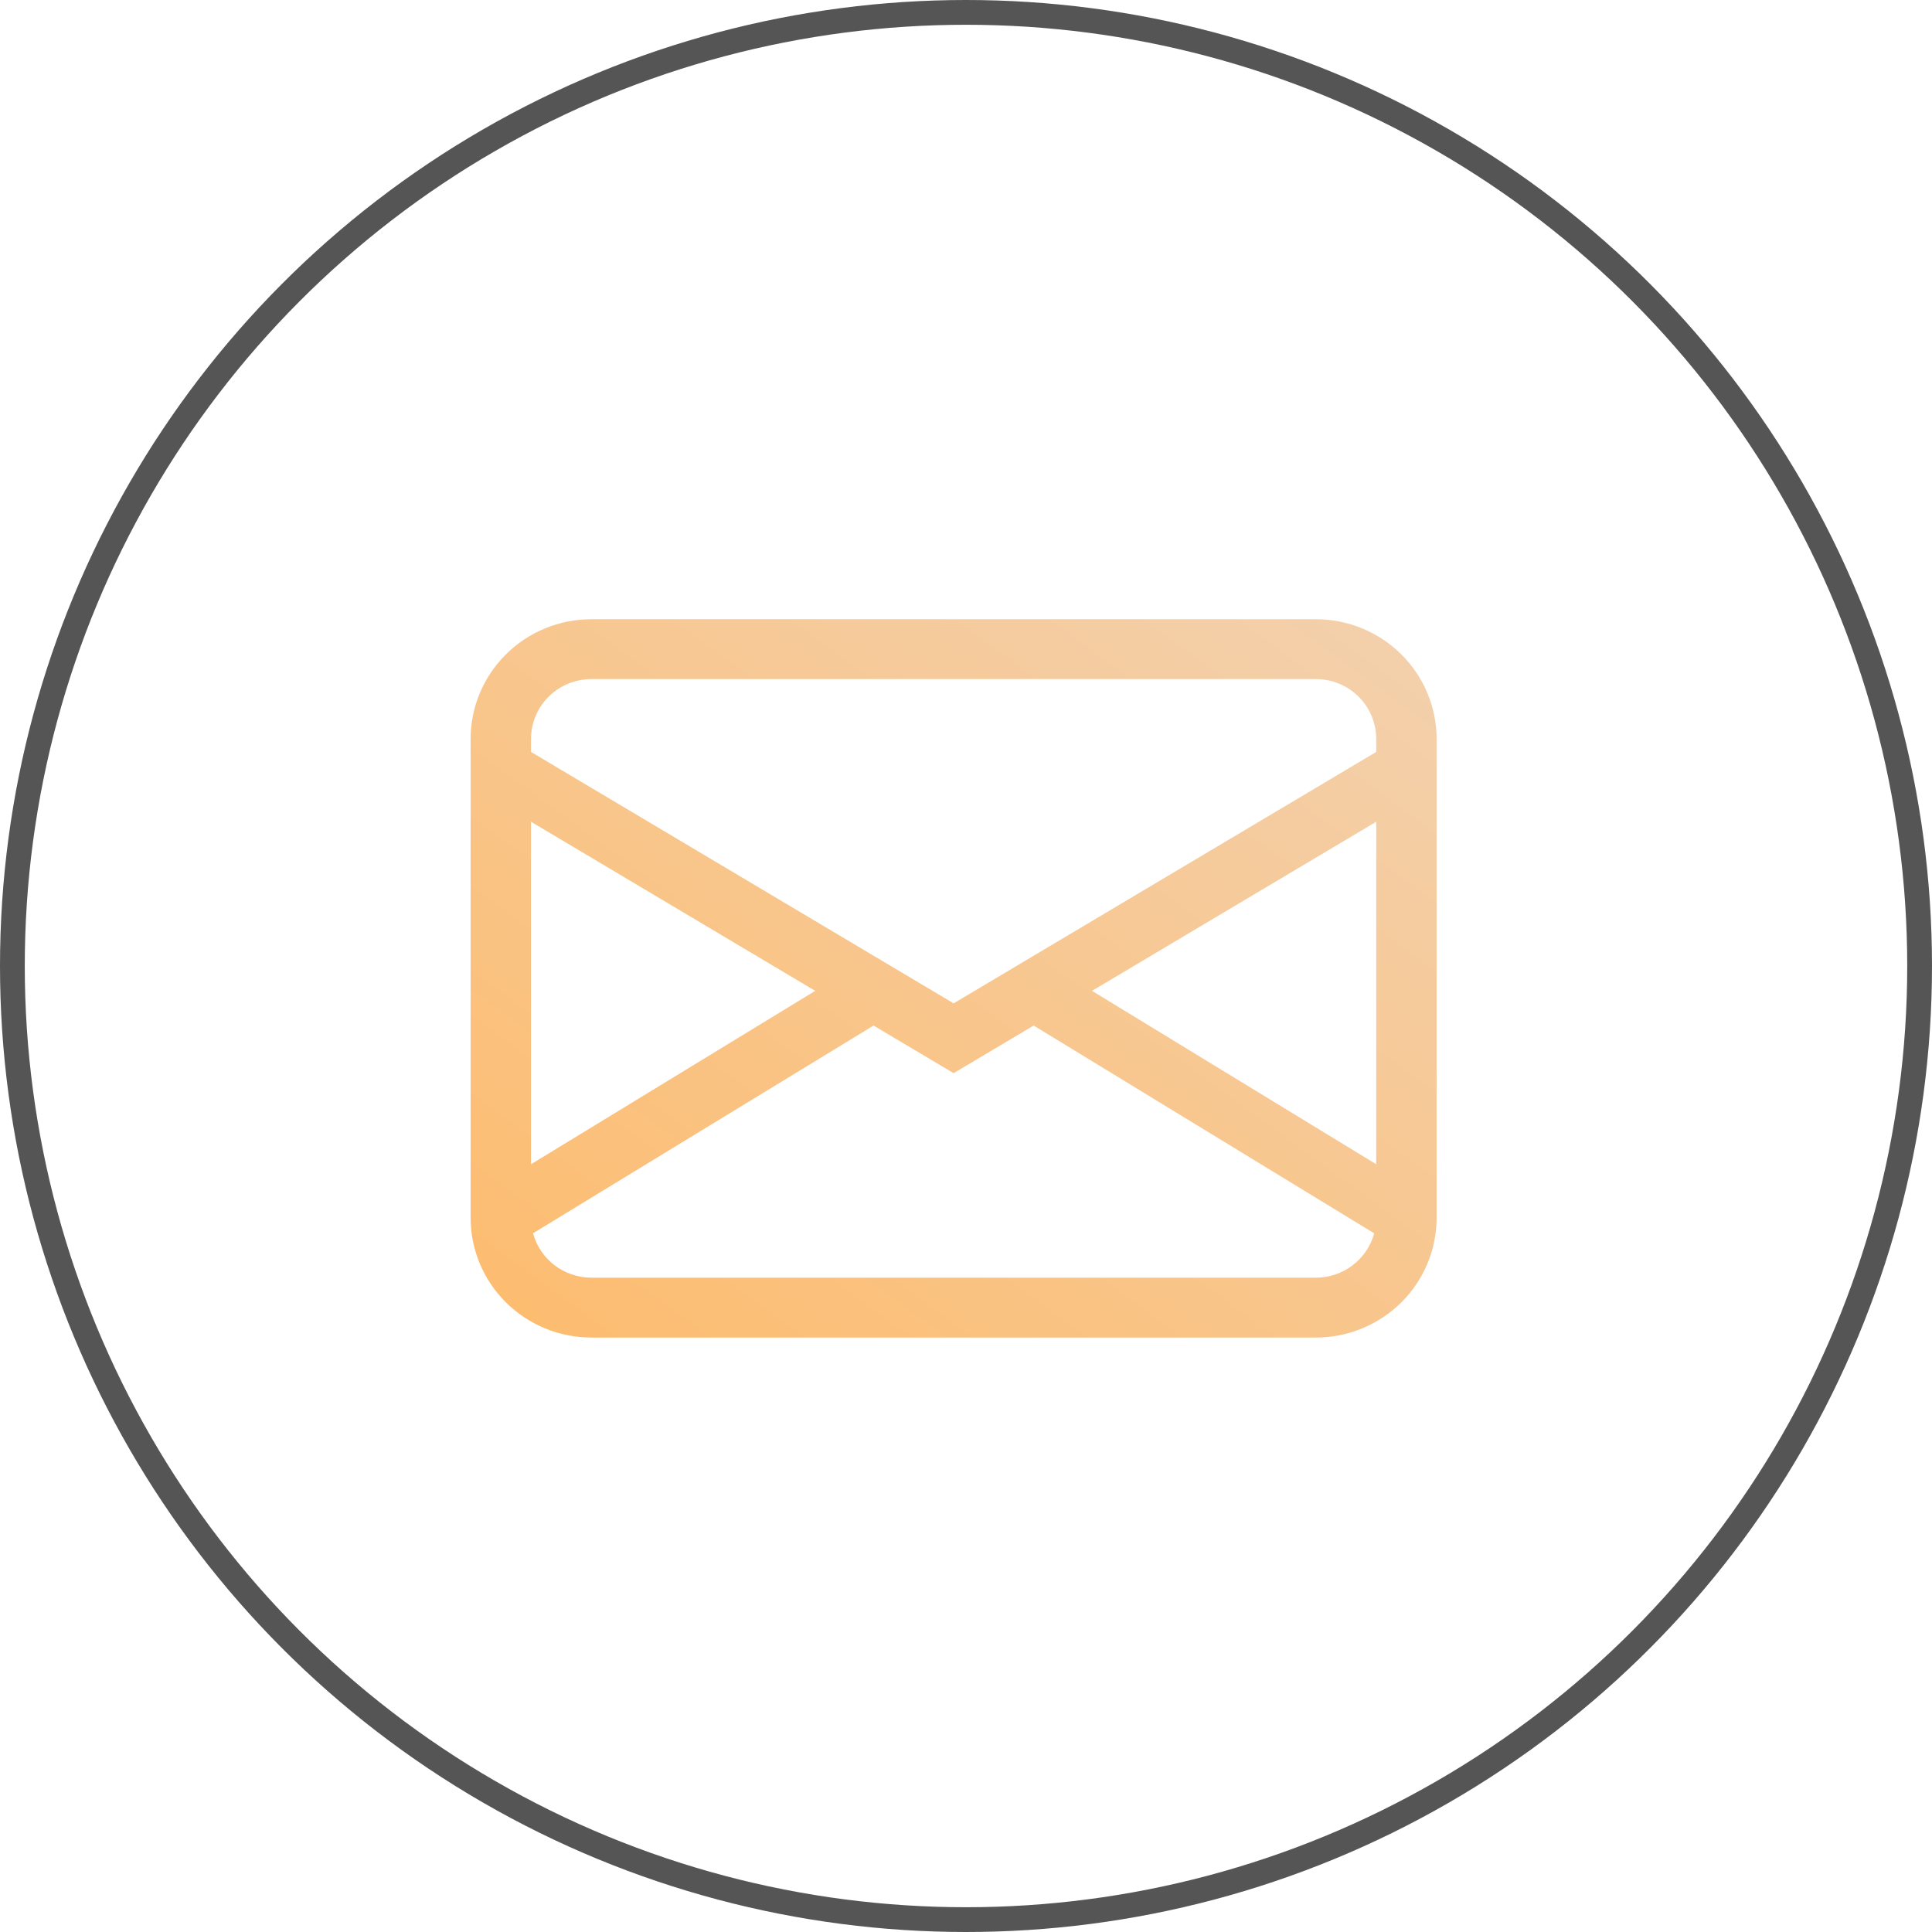 <svg xmlns="http://www.w3.org/2000/svg" width="78" height="78" viewBox="0 0 78 78" fill="none"><g id="Group 1754"><circle id="Ellipse 16" cx="39" cy="39" r="38.5" stroke="#555555"></circle><path id="Vector" d="M19 29.833C19 28.552 19.514 27.322 20.428 26.416C21.342 25.509 22.582 25 23.875 25H53.125C54.418 25 55.658 25.509 56.572 26.416C57.486 27.322 58 28.552 58 29.833V49.167C58 50.449 57.486 51.678 56.572 52.584C55.658 53.491 54.418 54 53.125 54H23.875C22.582 54 21.342 53.491 20.428 52.584C19.514 51.678 19 50.449 19 49.167V29.833ZM23.875 27.417C23.229 27.417 22.608 27.671 22.151 28.125C21.694 28.578 21.438 29.192 21.438 29.833V30.358L38.5 40.508L55.562 30.358V29.833C55.562 29.192 55.306 28.578 54.849 28.125C54.392 27.671 53.772 27.417 53.125 27.417H23.875ZM55.562 33.176L44.087 40.003L55.562 47.004V33.176ZM55.48 49.793L41.732 41.404L38.5 43.326L35.268 41.404L21.52 49.79C21.659 50.304 21.965 50.759 22.39 51.083C22.816 51.407 23.338 51.583 23.875 51.583H53.125C53.661 51.583 54.183 51.408 54.609 51.084C55.035 50.76 55.341 50.306 55.48 49.793ZM21.438 47.004L32.913 40.003L21.438 33.176V47.004Z" fill="url(#paint0_linear_46_1071)"></path></g><defs><linearGradient id="paint0_linear_46_1071" x1="63.513" y1="19.584" x2="26.315" y2="70.37" gradientUnits="userSpaceOnUse"><stop stop-color="#F1D4B8"></stop><stop offset="1" stop-color="#FFB862"></stop></linearGradient></defs></svg>